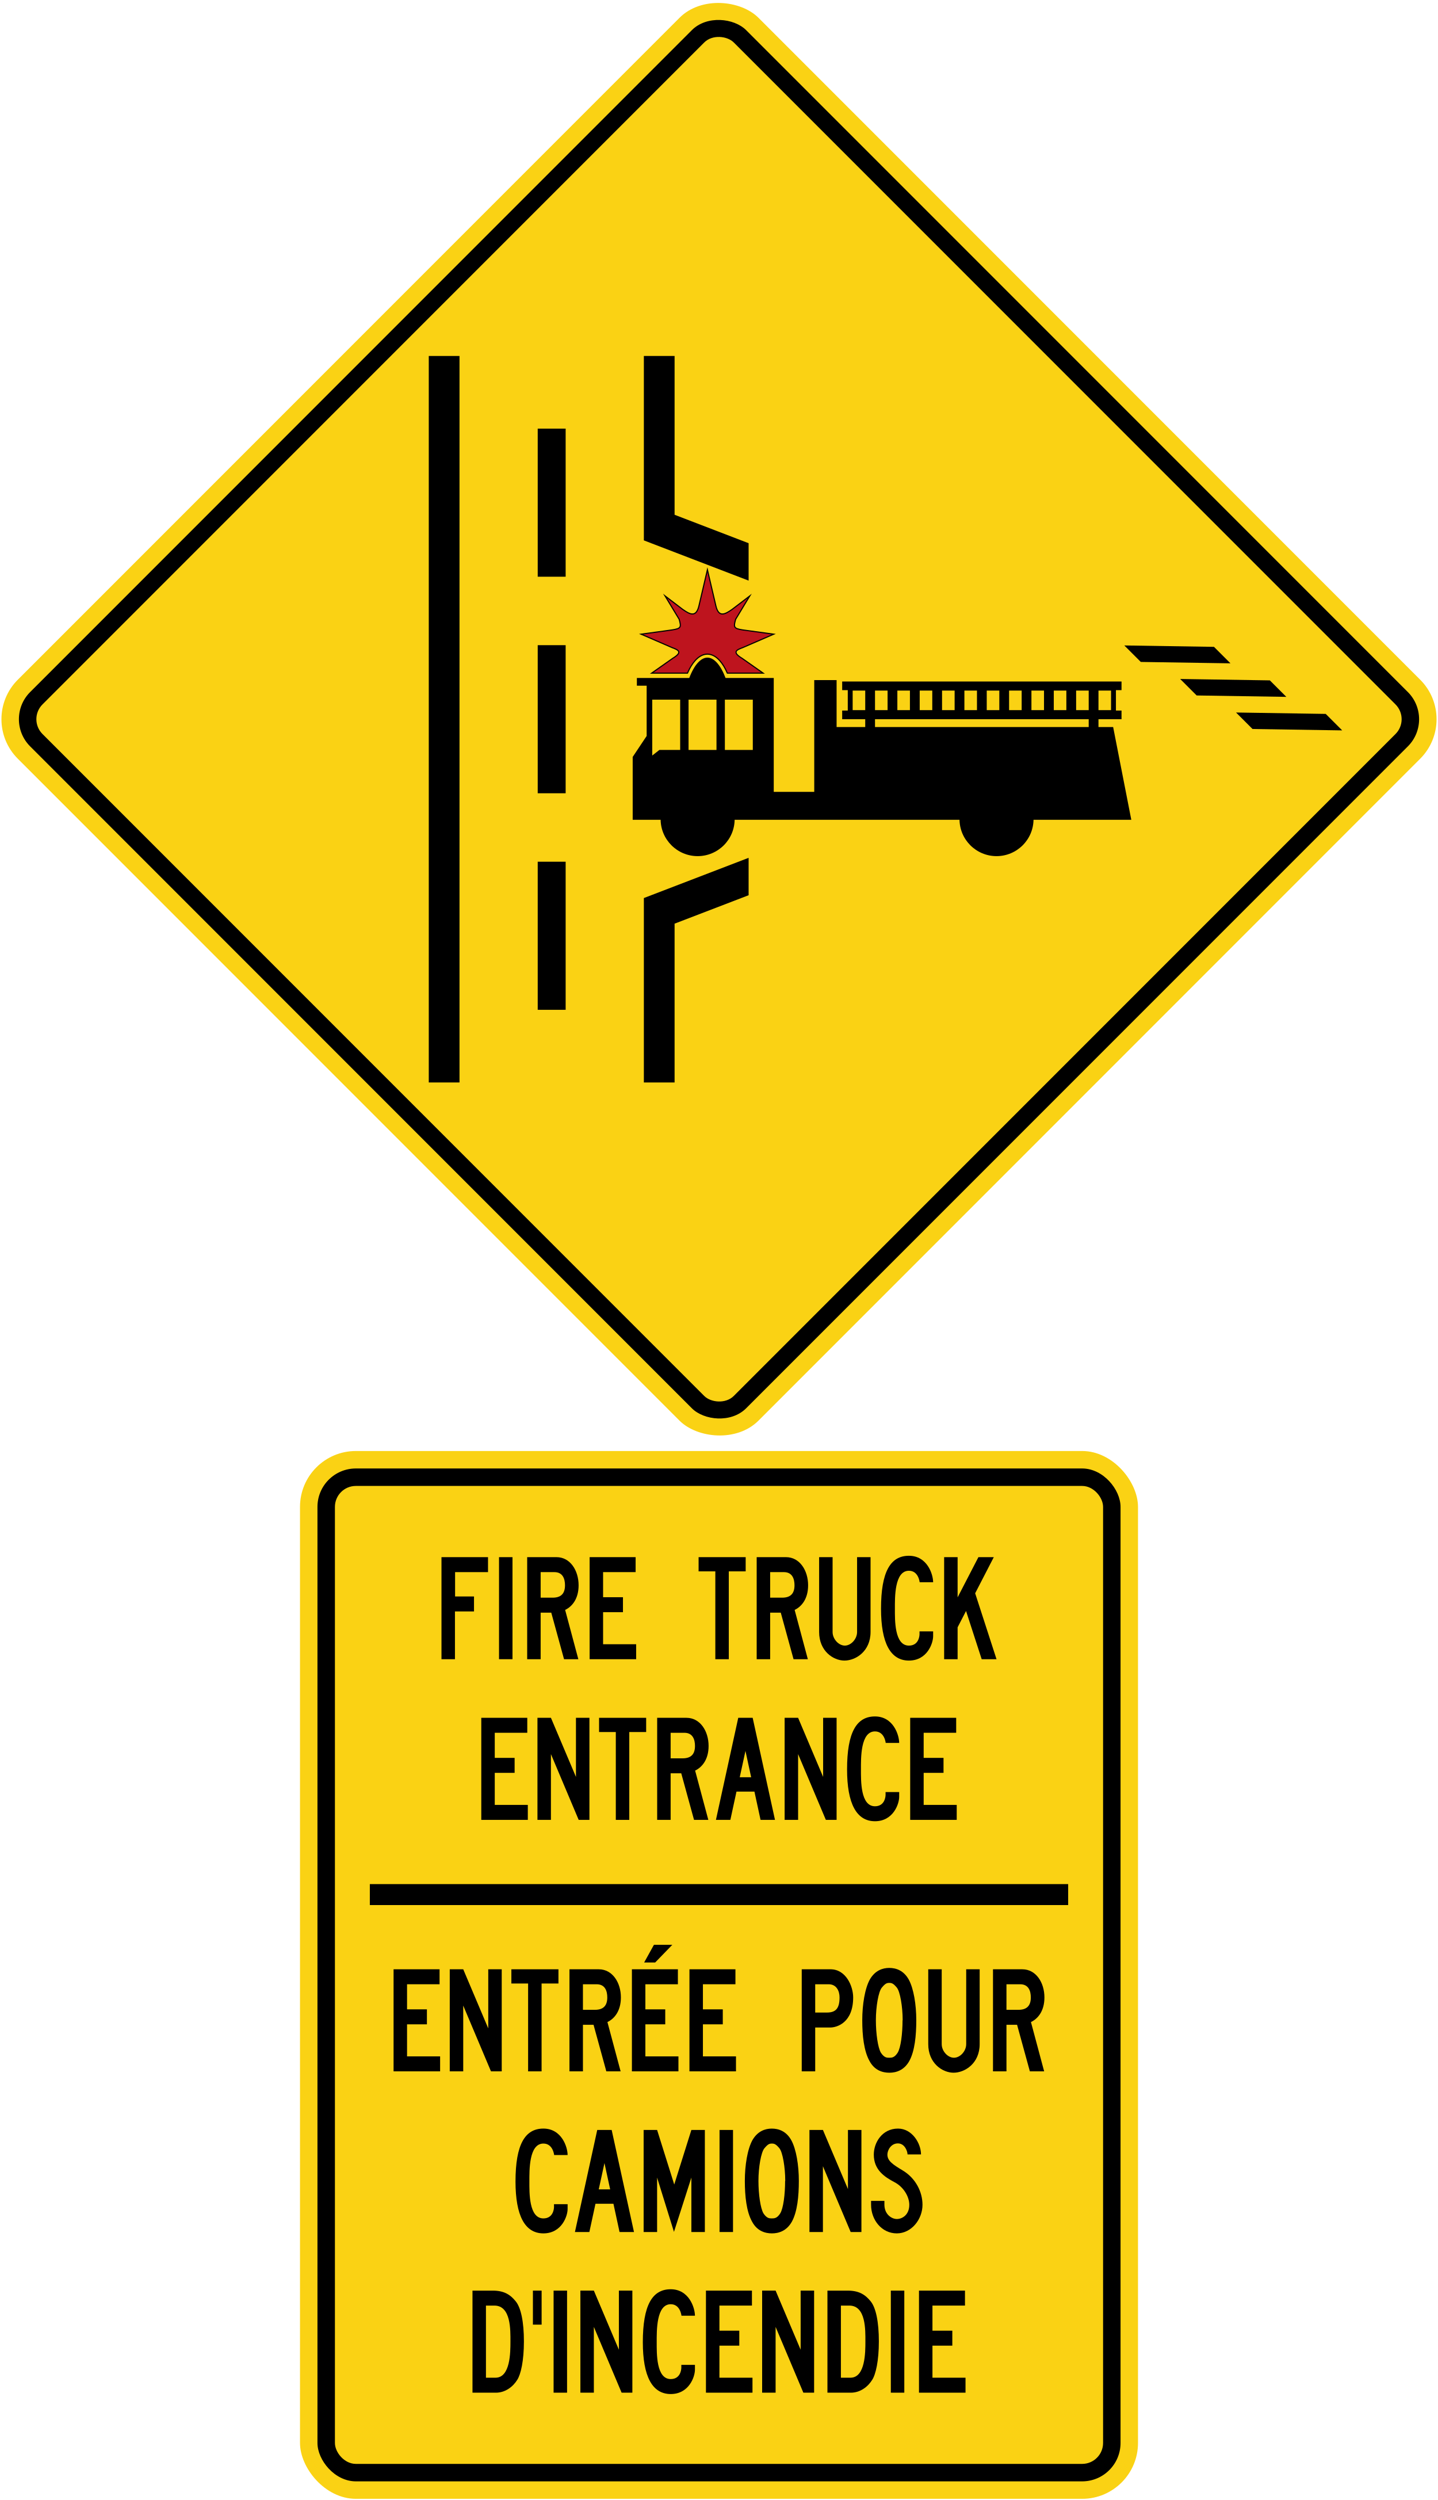 <?xml version="1.0" encoding="UTF-8" standalone="no"?>
<!-- Created with Inkscape (http://www.inkscape.org/) -->

<svg
   xmlns:dc="http://purl.org/dc/elements/1.1/"
   xmlns:cc="http://creativecommons.org/ns#"
   xmlns:rdf="http://www.w3.org/1999/02/22-rdf-syntax-ns#"
   xmlns:svg="http://www.w3.org/2000/svg"
   xmlns="http://www.w3.org/2000/svg"
   xmlns:sodipodi="http://sodipodi.sourceforge.net/DTD/sodipodi-0.dtd"
   xmlns:inkscape="http://www.inkscape.org/namespaces/inkscape"
   width="1029.596mm"
   height="1789.596mm"
   viewBox="0 0 1029.596 1789.596"
   version="1.1"
   id="svg8"
   inkscape:version="0.92.4 (5da689c313, 2019-01-14)"
   sodipodi:docname="99.svg">
  <defs
     id="defs2" />
  <sodipodi:namedview
     id="base"
     pagecolor="#ffffff"
     bordercolor="#666666"
     borderopacity="1.0"
     inkscape:pageopacity="0.0"
     inkscape:pageshadow="2"
     inkscape:zoom="0.072265625"
     inkscape:cx="3422.3061"
     inkscape:cy="3222.6902"
     inkscape:document-units="mm"
     inkscape:current-layer="layer1"
     showgrid="false"
     inkscape:window-width="1920"
     inkscape:window-height="1057"
     inkscape:window-x="-8"
     inkscape:window-y="-8"
     inkscape:window-maximized="1"
     showborder="true"
     inkscape:snap-global="true"
     showguides="false" />
  <g
     inkscape:label="Layer 1"
     inkscape:groupmode="layer"
     id="layer1"
     transform="translate(0,1492.596)">
    <rect
       style="opacity:1;fill:#fad214;fill-opacity:1;fill-rule:nonzero;stroke:none;stroke-width:11.58;stroke-linecap:round;stroke-linejoin:round;stroke-miterlimit:4;stroke-dasharray:none;stroke-opacity:1"
       id="rect1383"
       width="750"
       height="750"
       x="680.425"
       y="-702.391"
       rx="40"
       ry="40"
       transform="rotate(-45)" />
    <rect
       ry="27.5"
       rx="27.5"
       y="-689.891"
       x="692.925"
       height="725"
       width="725"
       id="rect1396"
       style="opacity:1;fill:#000000;fill-opacity:1;fill-rule:nonzero;stroke:none;stroke-width:11.194;stroke-linecap:round;stroke-linejoin:round;stroke-miterlimit:4;stroke-dasharray:none;stroke-opacity:1"
       transform="rotate(-45)" />
    <rect
       ry="15"
       rx="15"
       y="-677.391"
       x="705.425"
       height="700"
       width="700"
       id="rect1398"
       style="opacity:1;fill:#fad214;fill-opacity:1;fill-rule:nonzero;stroke:none;stroke-width:10.808;stroke-linecap:round;stroke-linejoin:round;stroke-miterlimit:4;stroke-dasharray:none;stroke-opacity:1"
       transform="rotate(-45)" />
    <rect
       style="opacity:1;fill:#000000;fill-opacity:1;fill-rule:nonzero;stroke:none;stroke-width:0.16;stroke-linecap:round;stroke-linejoin:round;stroke-miterlimit:4;stroke-dasharray:none;stroke-opacity:1"
       id="rect1420"
       width="22"
       height="520"
       x="307"
       y="-1237.798" />
    <path
       style="opacity:1;fill:#000000;fill-opacity:1;fill-rule:nonzero;stroke:none;stroke-width:0.201;stroke-linecap:round;stroke-linejoin:round;stroke-miterlimit:4;stroke-dasharray:none;stroke-opacity:1"
       d="m 536,-878.588 -75,28.79 v 132 h 22 v -113.666 l 52.999,-20.345 z"
       id="rect1466"
       inkscape:connector-curvature="0"
       sodipodi:nodetypes="ccccccc" />
    <path
       sodipodi:nodetypes="ccccccc"
       inkscape:connector-curvature="0"
       id="path1495"
       d="m 536,-1077.008 -75,-28.79 v -132 h 22 v 113.666 l 52.999,20.345 z"
       style="opacity:1;fill:#000000;fill-opacity:1;fill-rule:nonzero;stroke:none;stroke-width:0.201;stroke-linecap:round;stroke-linejoin:round;stroke-miterlimit:4;stroke-dasharray:none;stroke-opacity:1" />
    <rect
       style="opacity:1;fill:#000000;fill-opacity:1;fill-rule:nonzero;stroke:none;stroke-width:0.145;stroke-linecap:round;stroke-linejoin:round;stroke-miterlimit:4;stroke-dasharray:none;stroke-opacity:1"
       id="rect1526"
       width="20"
       height="106"
       x="385"
       y="-875.798" />
    <rect
       y="-1030.798"
       x="385"
       height="106"
       width="20"
       id="rect1539"
       style="opacity:1;fill:#000000;fill-opacity:1;fill-rule:nonzero;stroke:none;stroke-width:0.145;stroke-linecap:round;stroke-linejoin:round;stroke-miterlimit:4;stroke-dasharray:none;stroke-opacity:1" />
    <rect
       style="opacity:1;fill:#000000;fill-opacity:1;fill-rule:nonzero;stroke:none;stroke-width:0.145;stroke-linecap:round;stroke-linejoin:round;stroke-miterlimit:4;stroke-dasharray:none;stroke-opacity:1"
       id="rect1543"
       width="20"
       height="106"
       x="385"
       y="-1185.798" />
    <path
       sodipodi:nodetypes="ccccccccccccccccccccccccccc"
       inkscape:connector-curvature="0"
       id="path1956"
       d="m 506.5,-1084.798 -6.063,25.847 c -2.026,8.618 -6.571,6.085 -11.624,2.538 l -12.632,-9.627 10.105,16.722 c 1.52,5.578 1.519,6.588 -5.052,7.601 l -22.233,3.045 22.232,9.631 c 4.043,1.522 8.086,3.034 0.509,7.601 l -15.141,10.643 h 25.63 c 1.626,-3.715 3.45,-6.724 5.498,-9.004 2.508,-2.792 5.499,-4.557 8.742,-4.596 h 0.029 0.03 c 3.243,0.039 6.234,1.804 8.742,4.596 2.048,2.28 3.873,5.289 5.499,9.004 h 25.629 l -15.141,-10.643 c -7.577,-4.567 -3.534,-6.079 0.509,-7.601 l 22.232,-9.631 -22.233,-3.045 c -6.571,-1.013 -6.573,-2.022 -5.052,-7.601 l 10.105,-16.722 -12.632,9.627 c -5.053,3.548 -9.598,6.08 -11.624,-2.538 z"
       style="fill:#be141e;fill-opacity:1;fill-rule:nonzero;stroke:#000000;stroke-width:0.8;stroke-linecap:square;stroke-linejoin:miter;stroke-miterlimit:5.5;stroke-dasharray:none;stroke-opacity:1" />
    <path
       style="fill:#000000;fill-opacity:1;fill-rule:nonzero;stroke:none;stroke-width:3.087"
       d="m 506.5,-1021.899 c -4.717,0.056 -9.382,5.12 -13,14.6 h -37.5 v 5.5 h 7 v 36 l -10,15 v 45 h 357 l -13,-66.4 h -10.5 v -5.6 h 16.5 v -6.201 h -4 v -14.6 h 4 v -6.2 h -200 v 6.2 h 4 v 14.6 h -4 v 6.201 h 16.5 v 5.6 h -20.5 v -33.6 h -16 v 80 h -29 v -81.5 h -34.5 c -3.619,-9.48 -8.283,-14.544 -13,-14.6 z m 120,44.101 h 153 v 5.6 h -153 z"
       id="path1958"
       inkscape:connector-curvature="0" />
    <circle
       style="opacity:1;fill:#000000;fill-opacity:1;fill-rule:nonzero;stroke:none;stroke-width:3.505;stroke-linecap:round;stroke-linejoin:round;stroke-miterlimit:4;stroke-dasharray:none;stroke-opacity:1"
       id="circle1966"
       cx="713.5"
       cy="-906.298"
       r="26.5" />
    <circle
       r="26.5"
       cy="-906.298"
       cx="499.5"
       id="circle1968"
       style="opacity:1;fill:#000000;fill-opacity:1;fill-rule:nonzero;stroke:none;stroke-width:3.505;stroke-linecap:round;stroke-linejoin:round;stroke-miterlimit:4;stroke-dasharray:none;stroke-opacity:1" />
    <path
       style="fill:#fad214;fill-opacity:1;fill-rule:nonzero;stroke:none;stroke-width:3.095"
       d="m 610.5,-998.298 h 9 v 13.997 h -9 z"
       id="path2019"
       inkscape:connector-curvature="0"
       sodipodi:nodetypes="ccccc" />
    <path
       sodipodi:nodetypes="ccccc"
       inkscape:connector-curvature="0"
       id="path2021"
       d="m 626.5,-998.298 h 9 v 13.997 h -9 z"
       style="fill:#fad214;fill-opacity:1;fill-rule:nonzero;stroke:none;stroke-width:3.095" />
    <path
       style="fill:#fad214;fill-opacity:1;fill-rule:nonzero;stroke:none;stroke-width:3.095"
       d="m 642.5,-998.298 h 9 v 13.997 h -9 z"
       id="path2023"
       inkscape:connector-curvature="0"
       sodipodi:nodetypes="ccccc" />
    <path
       sodipodi:nodetypes="ccccc"
       inkscape:connector-curvature="0"
       id="path2025"
       d="m 658.5,-998.298 h 9 v 13.997 h -9 z"
       style="fill:#fad214;fill-opacity:1;fill-rule:nonzero;stroke:none;stroke-width:3.095" />
    <path
       style="fill:#fad214;fill-opacity:1;fill-rule:nonzero;stroke:none;stroke-width:3.095"
       d="m 674.5,-998.298 h 9 v 13.997 h -9 z"
       id="path2027"
       inkscape:connector-curvature="0"
       sodipodi:nodetypes="ccccc" />
    <path
       sodipodi:nodetypes="ccccc"
       inkscape:connector-curvature="0"
       id="path2029"
       d="m 690.5,-998.298 h 9 v 13.997 h -9 z"
       style="fill:#fad214;fill-opacity:1;fill-rule:nonzero;stroke:none;stroke-width:3.095" />
    <path
       style="fill:#fad214;fill-opacity:1;fill-rule:nonzero;stroke:none;stroke-width:3.095"
       d="m 706.5,-998.298 h 9 v 13.997 h -9 z"
       id="path2031"
       inkscape:connector-curvature="0"
       sodipodi:nodetypes="ccccc" />
    <path
       style="fill:#fad214;fill-opacity:1;fill-rule:nonzero;stroke:none;stroke-width:3.095"
       d="m 722.5,-998.298 h 9 v 13.997 h -9 z"
       id="path2033"
       inkscape:connector-curvature="0"
       sodipodi:nodetypes="ccccc" />
    <path
       sodipodi:nodetypes="ccccc"
       inkscape:connector-curvature="0"
       id="path2035"
       d="m 738.5,-998.298 h 9 v 13.997 h -9 z"
       style="fill:#fad214;fill-opacity:1;fill-rule:nonzero;stroke:none;stroke-width:3.095" />
    <path
       style="fill:#fad214;fill-opacity:1;fill-rule:nonzero;stroke:none;stroke-width:3.095"
       d="m 754.5,-998.298 h 9 v 13.997 h -9 z"
       id="path2037"
       inkscape:connector-curvature="0"
       sodipodi:nodetypes="ccccc" />
    <path
       sodipodi:nodetypes="ccccc"
       inkscape:connector-curvature="0"
       id="path2039"
       d="m 770.5,-998.298 h 9 v 13.997 h -9 z"
       style="fill:#fad214;fill-opacity:1;fill-rule:nonzero;stroke:none;stroke-width:3.095" />
    <path
       style="fill:#fad214;fill-opacity:1;fill-rule:nonzero;stroke:none;stroke-width:3.095"
       d="m 786.5,-998.298 h 9 v 13.997 h -9 z"
       id="path2041"
       inkscape:connector-curvature="0"
       sodipodi:nodetypes="ccccc" />
    <path
       style="opacity:1;fill:#fad214;fill-opacity:1;fill-rule:nonzero;stroke:none;stroke-width:4.23;stroke-linecap:round;stroke-linejoin:round;stroke-miterlimit:4;stroke-dasharray:none;stroke-opacity:1"
       d="m 467,-951.798 5.1,-4 14.9,-10e-6 v -36 h -20 z"
       id="rect2083"
       inkscape:connector-curvature="0"
       sodipodi:nodetypes="cccccc" />
    <path
       sodipodi:nodetypes="ccccc"
       inkscape:connector-curvature="0"
       id="path2086"
       d="m 493,-955.798 20,-10e-6 v -36 h -20 z"
       style="opacity:1;fill:#fad214;fill-opacity:1;fill-rule:nonzero;stroke:none;stroke-width:4.23;stroke-linecap:round;stroke-linejoin:round;stroke-miterlimit:4;stroke-dasharray:none;stroke-opacity:1" />
    <path
       style="opacity:1;fill:#fad214;fill-opacity:1;fill-rule:nonzero;stroke:none;stroke-width:4.23;stroke-linecap:round;stroke-linejoin:round;stroke-miterlimit:4;stroke-dasharray:none;stroke-opacity:1"
       d="m 519,-955.798 20,-10e-6 v -36 h -20 z"
       id="path2090"
       inkscape:connector-curvature="0"
       sodipodi:nodetypes="ccccc" />
    <path
       inkscape:connector-curvature="0"
       id="path2169"
       style="fill:#000000;fill-opacity:1;fill-rule:nonzero;stroke:none;stroke-width:3.084"
       d="m 961,-969.798 -64.2,-1 -11.8,-11.8 64.2,1 z"
       sodipodi:nodetypes="ccccc" />
    <path
       sodipodi:nodetypes="ccccc"
       d="m 921,-993.798 -64.2,-1 -11.8,-11.8 64.2,1 z"
       style="fill:#000000;fill-opacity:1;fill-rule:nonzero;stroke:none;stroke-width:3.084"
       id="path2189"
       inkscape:connector-curvature="0" />
    <path
       inkscape:connector-curvature="0"
       id="path2191"
       style="fill:#000000;fill-opacity:1;fill-rule:nonzero;stroke:none;stroke-width:3.084"
       d="m 881,-1017.798 -64.2,-1 -11.8,-11.8 64.2,1 z"
       sodipodi:nodetypes="ccccc" />
    <rect
       style="opacity:1;fill:#fad214;fill-opacity:1;fill-rule:nonzero;stroke:none;stroke-width:10.358;stroke-linecap:round;stroke-linejoin:round;stroke-miterlimit:4;stroke-dasharray:none;stroke-opacity:1"
       id="rect1383-4"
       width="600"
       height="750"
       x="214.798"
       y="-454"
       rx="40"
       ry="40" />
    <rect
       ry="27.5"
       rx="27.5"
       y="-441.5"
       x="227.298"
       height="725"
       width="575"
       id="rect1396-8"
       style="opacity:1;fill:#000000;fill-opacity:1;fill-rule:nonzero;stroke:none;stroke-width:9.969;stroke-linecap:round;stroke-linejoin:round;stroke-miterlimit:4;stroke-dasharray:none;stroke-opacity:1" />
    <rect
       ry="15"
       rx="15"
       y="-429"
       x="239.798"
       height="700"
       width="550"
       id="rect1398-8"
       style="opacity:1;fill:#fad214;fill-opacity:1;fill-rule:nonzero;stroke:none;stroke-width:9.58;stroke-linecap:round;stroke-linejoin:round;stroke-miterlimit:4;stroke-dasharray:none;stroke-opacity:1" />
    <g
       id="g462"
       transform="matrix(3.436,0,0,-3.436,325.838,-367.312)"
       style="fill:#000000;stroke:none">
      <path
         d="M 0,0 V -5.072 H 3.941 V -8.19 h -3.969 v -9.954 H -2.835 V 3.118 H 6.861 V 0 Z"
         style="fill:#000000;fill-opacity:1;fill-rule:nonzero;stroke:none"
         id="path464"
         inkscape:connector-curvature="0" />
    </g>
    <path
       d="m 357.297,-378.024 h 9.644 v 73.049 h -9.644 z"
       style="fill:#000000;fill-opacity:1;fill-rule:nonzero;stroke:none;stroke-width:3.436"
       id="path466"
       inkscape:connector-curvature="0" />
    <g
       id="g468"
       transform="matrix(3.436,0,0,-3.436,396.938,-367.312)"
       style="fill:#000000;stroke:none">
      <path
         d="m 0,0 h -2.863 v -5.324 h 2.494 c 1.843,0 2.58,0.946 2.58,2.583 C 2.211,-1.417 1.758,0 0,0 M 2.24,-7.875 4.99,-18.144 H 2.013 l -2.665,9.702 h -2.211 v -9.702 H -5.67 V 3.118 h 6.124 c 2.835,0 4.592,-2.772 4.592,-5.859 0,-2.835 -1.36,-4.441 -2.806,-5.134"
         style="fill:#000000;fill-opacity:1;fill-rule:nonzero;stroke:none"
         id="path470"
         inkscape:connector-curvature="0" />
    </g>
    <g
       id="g472"
       transform="matrix(3.436,0,0,-3.436,422.165,-304.975)"
       style="fill:#000000;stroke:none">
      <path
         d="M 0,0 V 21.262 H 9.583 V 18.144 H 2.807 V 12.915 H 6.946 V 9.796 H 2.807 V 3.119 H 9.696 V 0 Z"
         style="fill:#000000;fill-opacity:1;fill-rule:nonzero;stroke:none"
         id="path474"
         inkscape:connector-curvature="0" />
    </g>
    <g
       id="g476"
       transform="matrix(3.436,0,0,-3.436,521.814,-367.852)"
       style="fill:#000000;stroke:none">
      <path
         d="M 0,0 V -18.301 H -2.807 V 0 H -6.293 V 2.961 H 3.516 V 0 Z"
         style="fill:#000000;fill-opacity:1;fill-rule:nonzero;stroke:none"
         id="path478"
         inkscape:connector-curvature="0" />
    </g>
    <g
       id="g480"
       transform="matrix(3.436,0,0,-3.436,561.262,-367.312)"
       style="fill:#000000;stroke:none">
      <path
         d="m 0,0 h -2.864 v -5.324 h 2.495 c 1.844,0 2.58,0.946 2.58,2.583 C 2.211,-1.417 1.758,0 0,0 m 2.239,-7.875 2.75,-10.269 H 2.013 l -2.665,9.702 h -2.212 v -9.702 H -5.67 V 3.118 h 6.123 c 2.835,0 4.593,-2.772 4.593,-5.859 0,-2.835 -1.36,-4.441 -2.807,-5.134"
         style="fill:#000000;fill-opacity:1;fill-rule:nonzero;stroke:none"
         id="path482"
         inkscape:connector-curvature="0" />
    </g>
    <g
       id="g484"
       transform="matrix(3.436,0,0,-3.436,604.604,-304)"
       style="fill:#000000;stroke:none">
      <path
         d="m 0,0 c -2.296,0 -5.273,1.953 -5.273,5.954 v 15.592 h 2.806 V 5.954 c 0,-1.481 1.277,-2.835 2.553,-2.835 1.275,0 2.551,1.354 2.551,2.835 V 21.546 H 5.443 V 5.954 C 5.443,1.953 2.382,0 0,0"
         style="fill:#000000;fill-opacity:1;fill-rule:nonzero;stroke:none"
         id="path486"
         inkscape:connector-curvature="0" />
    </g>
    <g
       id="g488"
       transform="matrix(3.436,0,0,-3.436,650.77,-304)"
       style="fill:#000000;stroke:none">
      <path
         d="m 0,0 c -3.855,0 -5.811,3.686 -5.811,10.805 0,7.686 1.956,11.025 5.811,11.025 3.828,0 5.047,-3.875 5.047,-5.513 H 2.24 c 0,0 -0.226,2.394 -2.24,2.394 -3.033,0 -2.92,-5.607 -2.92,-7.906 0,-2.331 -0.113,-7.686 2.92,-7.686 1.984,0 2.212,1.89 2.212,2.394 V 6.08 H 5.047 V 5.072 C 5.047,3.623 3.828,0 0,0"
         style="fill:#000000;fill-opacity:1;fill-rule:nonzero;stroke:none"
         id="path490"
         inkscape:connector-curvature="0" />
    </g>
    <g
       id="g492"
       transform="matrix(3.436,0,0,-3.436,702.881,-304.975)"
       style="fill:#000000;stroke:none">
      <path
         d="M 0,0 -3.261,10.048 -5.018,6.646 V 0 h -2.806 v 21.262 h 2.806 v -8.379 l 4.337,8.379 H 2.523 L -1.361,13.734 3.09,0 Z"
         style="fill:#000000;fill-opacity:1;fill-rule:nonzero;stroke:none"
         id="path494"
         inkscape:connector-curvature="0" />
    </g>
    <g
       id="g496"
       transform="matrix(3.436,0,0,-3.436,344.598,-189.975)"
       style="fill:#000000;stroke:none">
      <path
         d="M 0,0 V 21.262 H 9.582 V 18.144 H 2.807 V 12.915 H 6.945 V 9.796 H 2.807 V 3.119 H 9.695 V 0 Z"
         style="fill:#000000;fill-opacity:1;fill-rule:nonzero;stroke:none"
         id="path498"
         inkscape:connector-curvature="0" />
    </g>
    <g
       id="g500"
       transform="matrix(3.436,0,0,-3.436,414.329,-189.975)"
       style="fill:#000000;stroke:none">
      <path
         d="M 0,0 -5.783,13.703 V 0 H -8.59 v 21.262 h 2.807 L -0.567,8.946 V 21.262 H 2.24 V 0 Z"
         style="fill:#000000;fill-opacity:1;fill-rule:nonzero;stroke:none"
         id="path502"
         inkscape:connector-curvature="0" />
    </g>
    <g
       id="g504"
       transform="matrix(3.436,0,0,-3.436,450.561,-252.852)"
       style="fill:#000000;stroke:none">
      <path
         d="M 0,0 V -18.301 H -2.807 V 0 H -6.293 V 2.961 H 3.516 V 0 Z"
         style="fill:#000000;fill-opacity:1;fill-rule:nonzero;stroke:none"
         id="path506"
         inkscape:connector-curvature="0" />
    </g>
    <g
       id="g508"
       transform="matrix(3.436,0,0,-3.436,490.009,-252.312)"
       style="fill:#000000;stroke:none">
      <path
         d="m 0,0 h -2.864 v -5.324 h 2.495 c 1.843,0 2.58,0.946 2.58,2.583 C 2.211,-1.417 1.757,0 0,0 m 2.239,-7.875 2.75,-10.269 H 2.013 l -2.665,9.702 h -2.212 v -9.702 H -5.67 V 3.118 h 6.124 c 2.835,0 4.592,-2.772 4.592,-5.859 0,-2.835 -1.361,-4.441 -2.807,-5.134"
         style="fill:#000000;fill-opacity:1;fill-rule:nonzero;stroke:none"
         id="path510"
         inkscape:connector-curvature="0" />
    </g>
    <g
       id="g512"
       transform="matrix(3.436,0,0,-3.436,533.741,-239.324)"
       style="fill:#000000;stroke:none">
      <path
         d="M 0,0 -1.191,-5.481 H 1.19 Z m 3.147,-14.364 -1.276,5.891 h -3.742 l -1.276,-5.891 h -3.005 l 4.65,21.262 h 3.004 l 4.65,-21.262 z"
         style="fill:#000000;fill-opacity:1;fill-rule:nonzero;stroke:none"
         id="path514"
         inkscape:connector-curvature="0" />
    </g>
    <g
       id="g516"
       transform="matrix(3.436,0,0,-3.436,591.304,-189.975)"
       style="fill:#000000;stroke:none">
      <path
         d="M 0,0 -5.783,13.703 V 0 H -8.59 v 21.262 h 2.807 L -0.567,8.946 V 21.262 H 2.239 V 0 Z"
         style="fill:#000000;fill-opacity:1;fill-rule:nonzero;stroke:none"
         id="path518"
         inkscape:connector-curvature="0" />
    </g>
    <g
       id="g520"
       transform="matrix(3.436,0,0,-3.436,626.463,-189)"
       style="fill:#000000;stroke:none">
      <path
         d="m 0,0 c -3.855,0 -5.812,3.686 -5.812,10.805 0,7.686 1.957,11.025 5.812,11.025 3.827,0 5.046,-3.875 5.046,-5.513 H 2.239 c 0,0 -0.226,2.394 -2.239,2.394 -3.033,0 -2.92,-5.607 -2.92,-7.906 0,-2.331 -0.113,-7.686 2.92,-7.686 1.985,0 2.212,1.89 2.212,2.394 V 6.08 H 5.046 V 5.072 C 5.046,3.623 3.827,0 0,0"
         style="fill:#000000;fill-opacity:1;fill-rule:nonzero;stroke:none"
         id="path522"
         inkscape:connector-curvature="0" />
    </g>
    <g
       id="g524"
       transform="matrix(3.436,0,0,-3.436,651.69,-189.975)"
       style="fill:#000000;stroke:none">
      <path
         d="M 0,0 V 21.262 H 9.582 V 18.144 H 2.807 V 12.915 H 6.945 V 9.796 H 2.807 V 3.119 H 9.695 V 0 Z"
         style="fill:#000000;fill-opacity:1;fill-rule:nonzero;stroke:none"
         id="path526"
         inkscape:connector-curvature="0" />
    </g>
    <g
       id="g528"
       transform="matrix(3.436,0,0,-3.436,281.798,-9.976)"
       style="fill:#000000;stroke:none">
      <path
         d="M 0,0 V 21.262 H 9.583 V 18.144 H 2.807 V 12.915 H 6.946 V 9.796 H 2.807 V 3.119 H 9.696 V 0 Z"
         style="fill:#000000;fill-opacity:1;fill-rule:nonzero;stroke:none"
         id="path530"
         inkscape:connector-curvature="0" />
    </g>
    <g
       id="g532"
       transform="matrix(3.436,0,0,-3.436,351.536,-9.976)"
       style="fill:#000000;stroke:none">
      <path
         d="M 0,0 -5.783,13.703 V 0 H -8.59 v 21.262 h 2.807 L -0.567,8.946 V 21.262 H 2.24 V 0 Z"
         style="fill:#000000;fill-opacity:1;fill-rule:nonzero;stroke:none"
         id="path534"
         inkscape:connector-curvature="0" />
    </g>
    <g
       id="g536"
       transform="matrix(3.436,0,0,-3.436,387.768,-72.853)"
       style="fill:#000000;stroke:none">
      <path
         d="M 0,0 V -18.301 H -2.807 V 0 H -6.294 V 2.961 H 3.515 V 0 Z"
         style="fill:#000000;fill-opacity:1;fill-rule:nonzero;stroke:none"
         id="path538"
         inkscape:connector-curvature="0" />
    </g>
    <g
       id="g540"
       transform="matrix(3.436,0,0,-3.436,427.214,-72.312)"
       style="fill:#000000;stroke:none">
      <path
         d="m 0,0 h -2.863 v -5.324 h 2.494 c 1.843,0 2.58,0.946 2.58,2.583 C 2.211,-1.417 1.758,0 0,0 M 2.24,-7.875 4.99,-18.144 H 2.013 l -2.665,9.702 h -2.211 v -9.702 H -5.67 V 3.118 h 6.124 c 2.835,0 4.592,-2.772 4.592,-5.859 0,-2.835 -1.36,-4.441 -2.806,-5.134"
         style="fill:#000000;fill-opacity:1;fill-rule:nonzero;stroke:none"
         id="path542"
         inkscape:connector-curvature="0" />
    </g>
    <path
       d="m 469.096,-87.895 h -7.888 l 7.012,-12.664 h 13.148 z m -16.656,77.92 v -73.052 h 32.92 v 10.716 h -23.276 v 17.965 h 14.22 v 10.712 h -14.22 v 22.943 h 23.668 v 10.716 z"
       style="fill:#000000;fill-opacity:1;fill-rule:nonzero;stroke:none;stroke-width:3.436"
       id="path546"
       inkscape:connector-curvature="0" />
    <rect
       style="opacity:1;fill:#000000;fill-opacity:1;fill-rule:nonzero;stroke:none;stroke-width:0.59;stroke-linecap:square;stroke-linejoin:miter;stroke-miterlimit:5.5;stroke-dasharray:none;stroke-opacity:1"
       id="rect1927"
       width="500"
       height="15"
       x="264.798"
       y="-144" />
    <g
       id="g548"
       transform="matrix(3.436,0,0,-3.436,493.64,-9.976)"
       style="fill:#000000;stroke:none">
      <path
         d="M 0,0 V 21.262 H 9.582 V 18.144 H 2.807 V 12.915 H 6.946 V 9.796 H 2.807 V 3.119 H 9.696 V 0 Z"
         style="fill:#000000;fill-opacity:1;fill-rule:nonzero;stroke:none"
         id="path550"
         inkscape:connector-curvature="0" />
    </g>
    <g
       id="g552"
       transform="matrix(3.436,0,0,-3.436,593.321,-72.312)"
       style="fill:#000000;stroke:none">
      <path
         d="m 0,0 h -2.807 v -5.891 h 2.439 c 1.843,0 2.636,0.851 2.636,3.15 C 2.268,-1.417 1.645,0 0,0 m 0.34,-9.009 h -3.147 v -9.135 H -5.613 V 3.118 h 6.009 c 3.205,0 4.708,-3.528 4.708,-5.859 0,-5.292 -3.403,-6.268 -4.764,-6.268"
         style="fill:#000000;fill-opacity:1;fill-rule:nonzero;stroke:none"
         id="path554"
         inkscape:connector-curvature="0" />
    </g>
    <g
       id="g556"
       transform="matrix(3.436,0,0,-3.436,646.305,-46.555)"
       style="fill:#000000;stroke:none">
      <path
         d="M 0,0 C 0,2.835 -0.538,5.985 -1.219,6.804 -1.928,7.654 -2.268,7.78 -2.777,7.78 -3.316,7.78 -3.629,7.654 -4.338,6.804 -5.046,5.985 -5.584,2.835 -5.584,0 c 0,-2.804 0.425,-5.733 1.049,-6.772 0.68,-1.008 1.19,-1.04 1.728,-1.04 0.568,0 1.106,0.032 1.758,1.04 0.653,1.039 1.022,3.968 1.022,6.772 z m 1.39,-8.474 c -1.107,-1.984 -2.779,-2.457 -4.167,-2.457 -1.39,0 -3.091,0.473 -4.14,2.457 C -8.08,-6.395 -8.42,-3.182 -8.42,0 c 0,3.245 0.539,6.615 1.588,8.505 1.077,1.858 2.637,2.394 4.025,2.394 1.447,0 3.006,-0.536 4.055,-2.394 C 2.297,6.615 2.836,3.245 2.836,0 2.836,-3.182 2.523,-6.395 1.39,-8.474"
         style="fill:#000000;fill-opacity:1;fill-rule:nonzero;stroke:none"
         id="path558"
         inkscape:connector-curvature="0" />
    </g>
    <g
       id="g560"
       transform="matrix(3.436,0,0,-3.436,682.735,-9.001)"
       style="fill:#000000;stroke:none">
      <path
         d="m 0,0 c -2.297,0 -5.273,1.953 -5.273,5.954 v 15.592 h 2.806 V 5.954 c 0,-1.481 1.276,-2.835 2.551,-2.835 1.276,0 2.552,1.354 2.552,2.835 V 21.546 H 5.442 V 5.954 C 5.442,1.953 2.381,0 0,0"
         style="fill:#000000;fill-opacity:1;fill-rule:nonzero;stroke:none"
         id="path562"
         inkscape:connector-curvature="0" />
    </g>
    <g
       id="g564"
       transform="matrix(3.436,0,0,-3.436,730.458,-72.312)"
       style="fill:#000000;stroke:none">
      <path
         d="m 0,0 h -2.863 v -5.324 h 2.495 c 1.843,0 2.579,0.946 2.579,2.583 C 2.211,-1.417 1.758,0 0,0 M 2.24,-7.875 4.99,-18.144 H 2.014 l -2.666,9.702 h -2.211 v -9.702 H -5.67 V 3.118 h 6.123 c 2.836,0 4.594,-2.772 4.594,-5.859 0,-2.835 -1.361,-4.441 -2.807,-5.134"
         style="fill:#000000;fill-opacity:1;fill-rule:nonzero;stroke:none"
         id="path566"
         inkscape:connector-curvature="0" />
    </g>
    <g
       id="g568"
       transform="matrix(3.436,0,0,-3.436,389.066,105.999)"
       style="fill:#000000;stroke:none">
      <path
         d="m 0,0 c -3.855,0 -5.812,3.686 -5.812,10.805 0,7.686 1.957,11.025 5.812,11.025 3.827,0 5.046,-3.875 5.046,-5.513 H 2.24 c 0,0 -0.227,2.394 -2.24,2.394 -3.034,0 -2.92,-5.607 -2.92,-7.906 0,-2.331 -0.114,-7.686 2.92,-7.686 1.984,0 2.211,1.89 2.211,2.394 V 6.08 H 5.046 V 5.072 C 5.046,3.623 3.827,0 0,0"
         style="fill:#000000;fill-opacity:1;fill-rule:nonzero;stroke:none"
         id="path570"
         inkscape:connector-curvature="0" />
    </g>
    <g
       id="g572"
       transform="matrix(3.436,0,0,-3.436,432.787,55.676)"
       style="fill:#000000;stroke:none">
      <path
         d="M 0,0 -1.191,-5.481 H 1.19 Z m 3.146,-14.364 -1.275,5.891 h -3.742 l -1.276,-5.891 h -3.005 l 4.649,21.262 h 3.005 l 4.65,-21.262 z"
         style="fill:#000000;fill-opacity:1;fill-rule:nonzero;stroke:none"
         id="path574"
         inkscape:connector-curvature="0" />
    </g>
    <g
       id="g576"
       transform="matrix(3.436,0,0,-3.436,495.024,105.024)"
       style="fill:#000000;stroke:none">
      <path
         d="M 0,0 V 11.34 L -3.629,0.032 -7.144,11.34 V 0 h -2.807 v 21.262 h 2.807 L -3.572,9.891 0,21.262 H 2.807 V 0 Z"
         style="fill:#000000;fill-opacity:1;fill-rule:nonzero;stroke:none"
         id="path578"
         inkscape:connector-curvature="0" />
    </g>
    <path
       d="M 515.186,31.976 H 524.83 v 73.048 h -9.644 z"
       style="fill:#000000;fill-opacity:1;fill-rule:nonzero;stroke:none;stroke-width:3.436"
       id="path580"
       inkscape:connector-curvature="0" />
    <path
       d="m 562.226,68.445 c 0,-9.74 -1.848,-20.562 -4.188,-23.376 -2.436,-2.92 -3.604,-3.353 -5.356,-3.353 -1.852,0 -2.92,0.433 -5.356,3.353 -2.436,2.814 -4.288,13.636 -4.288,23.376 0,9.633 1.46,19.696 3.604,23.266 2.34,3.463 4.092,3.573 5.94,3.573 1.951,0 3.8,-0.11 6.04,-3.573 2.244,-3.57 3.508,-13.633 3.508,-23.266 z m 4.775,29.113 c -3.8,6.816 -9.551,8.441 -14.32,8.441 -4.772,0 -10.616,-1.625 -14.22,-8.441 -3.996,-7.143 -5.164,-18.181 -5.164,-29.113 0,-11.149 1.852,-22.726 5.456,-29.22 3.7,-6.383 9.056,-8.225 13.828,-8.225 4.971,0 10.324,1.841 13.928,8.225 3.604,6.493 5.456,18.071 5.456,29.22 0,10.932 -1.072,21.971 -4.964,29.113"
       style="fill:#000000;fill-opacity:1;fill-rule:nonzero;stroke:none;stroke-width:3.436"
       id="path584"
       inkscape:connector-curvature="0" />
    <g
       id="g586"
       transform="matrix(3.436,0,0,-3.436,609.073,105.024)"
       style="fill:#000000;stroke:none">
      <path
         d="M 0,0 -5.783,13.703 V 0 H -8.59 v 21.262 h 2.807 L -0.566,8.946 V 21.262 H 2.24 V 0 Z"
         style="fill:#000000;fill-opacity:1;fill-rule:nonzero;stroke:none"
         id="path588"
         inkscape:connector-curvature="0" />
    </g>
    <g
       id="g590"
       transform="matrix(3.436,0,0,-3.436,642.094,105.999)"
       style="fill:#000000;stroke:none">
      <path
         d="M 0,0 C -3.147,0 -5.359,2.804 -5.359,5.954 V 6.772 H -2.58 V 5.954 C -2.553,3.843 -0.965,2.993 0,2.993 c 1.189,0 2.607,0.913 2.607,2.961 0,1.669 -1.162,3.716 -3.118,4.725 -2.012,1.071 -4.28,2.52 -4.28,5.733 0,2.52 1.757,5.418 5.045,5.418 2.949,0 4.792,-3.087 4.792,-5.387 H 2.239 c 0,0.599 -0.538,2.3 -2.012,2.3 -1.447,0 -2.184,-1.418 -2.184,-2.331 0,-1.323 1.162,-2.079 3.146,-3.276 C 3.912,11.529 5.357,8.663 5.357,5.954 5.357,2.961 3.09,0 0,0"
         style="fill:#000000;fill-opacity:1;fill-rule:nonzero;stroke:none"
         id="path592"
         inkscape:connector-curvature="0" />
    </g>
    <g
       id="g594"
       transform="matrix(3.436,0,0,-3.436,353.979,157.686)"
       style="fill:#000000;stroke:none">
      <path
         d="m 0,0 h -1.758 v -15.025 h 1.985 c 3.118,0 3.118,5.322 3.118,7.559 C 3.345,-5.135 3.487,0 0,0 M 4.763,-15.467 C 3.912,-16.854 2.325,-18.145 0.312,-18.145 H -4.564 V 3.117 h 4.224 c 2.381,0 3.657,-0.849 4.762,-2.204 1.106,-1.323 1.73,-4.284 1.73,-8.379 0,-4.063 -0.652,-6.867 -1.389,-8.001"
         style="fill:#000000;fill-opacity:1;fill-rule:nonzero;stroke:none"
         id="path596"
         inkscape:connector-curvature="0" />
    </g>
    <path
       d="m 381.562,146.975 h 6.232 v 24.349 h -6.232 z"
       style="fill:#000000;fill-opacity:1;fill-rule:nonzero;stroke:none;stroke-width:3.436"
       id="path598"
       inkscape:connector-curvature="0" />
    <path
       d="m 396.367,146.975 h 9.644 v 73.052 h -9.644 z"
       style="fill:#000000;fill-opacity:1;fill-rule:nonzero;stroke:none;stroke-width:3.436"
       id="path600"
       inkscape:connector-curvature="0" />
    <g
       id="g602"
       transform="matrix(3.436,0,0,-3.436,445.069,220.027)"
       style="fill:#000000;stroke:none">
      <path
         d="M 0,0 -5.784,13.703 V 0 H -8.59 v 21.262 h 2.806 L -0.567,8.945 V 21.262 H 2.24 V 0 Z"
         style="fill:#000000;fill-opacity:1;fill-rule:nonzero;stroke:none"
         id="path604"
         inkscape:connector-curvature="0" />
    </g>
    <g
       id="g606"
       transform="matrix(3.436,0,0,-3.436,480.23,221)"
       style="fill:#000000;stroke:none">
      <path
         d="m 0,0 c -3.855,0 -5.812,3.686 -5.812,10.805 0,7.685 1.957,11.024 5.812,11.024 3.827,0 5.046,-3.874 5.046,-5.513 H 2.24 c 0,0 -0.227,2.395 -2.24,2.395 -3.034,0 -2.92,-5.607 -2.92,-7.906 0,-2.332 -0.114,-7.687 2.92,-7.687 1.984,0 2.211,1.89 2.211,2.394 V 6.079 H 5.046 V 5.071 C 5.046,3.622 3.827,0 0,0"
         style="fill:#000000;fill-opacity:1;fill-rule:nonzero;stroke:none"
         id="path608"
         inkscape:connector-curvature="0" />
    </g>
    <g
       id="g610"
       transform="matrix(3.436,0,0,-3.436,505.457,220.027)"
       style="fill:#000000;stroke:none">
      <path
         d="M 0,0 V 21.262 H 9.583 V 18.145 H 2.807 v -5.23 H 6.946 V 9.797 H 2.807 V 3.119 H 9.696 V 0 Z"
         style="fill:#000000;fill-opacity:1;fill-rule:nonzero;stroke:none"
         id="path612"
         inkscape:connector-curvature="0" />
    </g>
    <g
       id="g614"
       transform="matrix(3.436,0,0,-3.436,575.2,220.027)"
       style="fill:#000000;stroke:none">
      <path
         d="M 0,0 -5.784,13.703 V 0 H -8.59 v 21.262 h 2.806 L -0.567,8.945 V 21.262 H 2.239 V 0 Z"
         style="fill:#000000;fill-opacity:1;fill-rule:nonzero;stroke:none"
         id="path616"
         inkscape:connector-curvature="0" />
    </g>
    <g
       id="g618"
       transform="matrix(3.436,0,0,-3.436,608.121,157.686)"
       style="fill:#000000;stroke:none">
      <path
         d="m 0,0 h -1.758 v -15.025 h 1.985 c 3.118,0 3.118,5.322 3.118,7.559 C 3.345,-5.135 3.486,0 0,0 m 4.762,-15.467 c -0.85,-1.387 -2.438,-2.678 -4.45,-2.678 H -4.564 V 3.117 h 4.223 c 2.382,0 3.657,-0.849 4.763,-2.204 1.105,-1.323 1.729,-4.284 1.729,-8.379 0,-4.063 -0.651,-6.867 -1.389,-8.001"
         style="fill:#000000;fill-opacity:1;fill-rule:nonzero;stroke:none"
         id="path620"
         inkscape:connector-curvature="0" />
    </g>
    <path
       d="m 637.828,146.975 h 9.644 v 73.052 h -9.644 z"
       style="fill:#000000;fill-opacity:1;fill-rule:nonzero;stroke:none;stroke-width:3.436"
       id="path622"
       inkscape:connector-curvature="0" />
    <g
       id="g624"
       transform="matrix(3.436,0,0,-3.436,657.987,220.027)"
       style="fill:#000000;stroke:none">
      <path
         d="M 0,0 V 21.262 H 9.582 V 18.145 H 2.807 v -5.23 H 6.945 V 9.797 H 2.807 V 3.119 H 9.695 V 0 Z"
         style="fill:#000000;fill-opacity:1;fill-rule:nonzero;stroke:none"
         id="path626"
         inkscape:connector-curvature="0" />
    </g>
  </g>
</svg>

